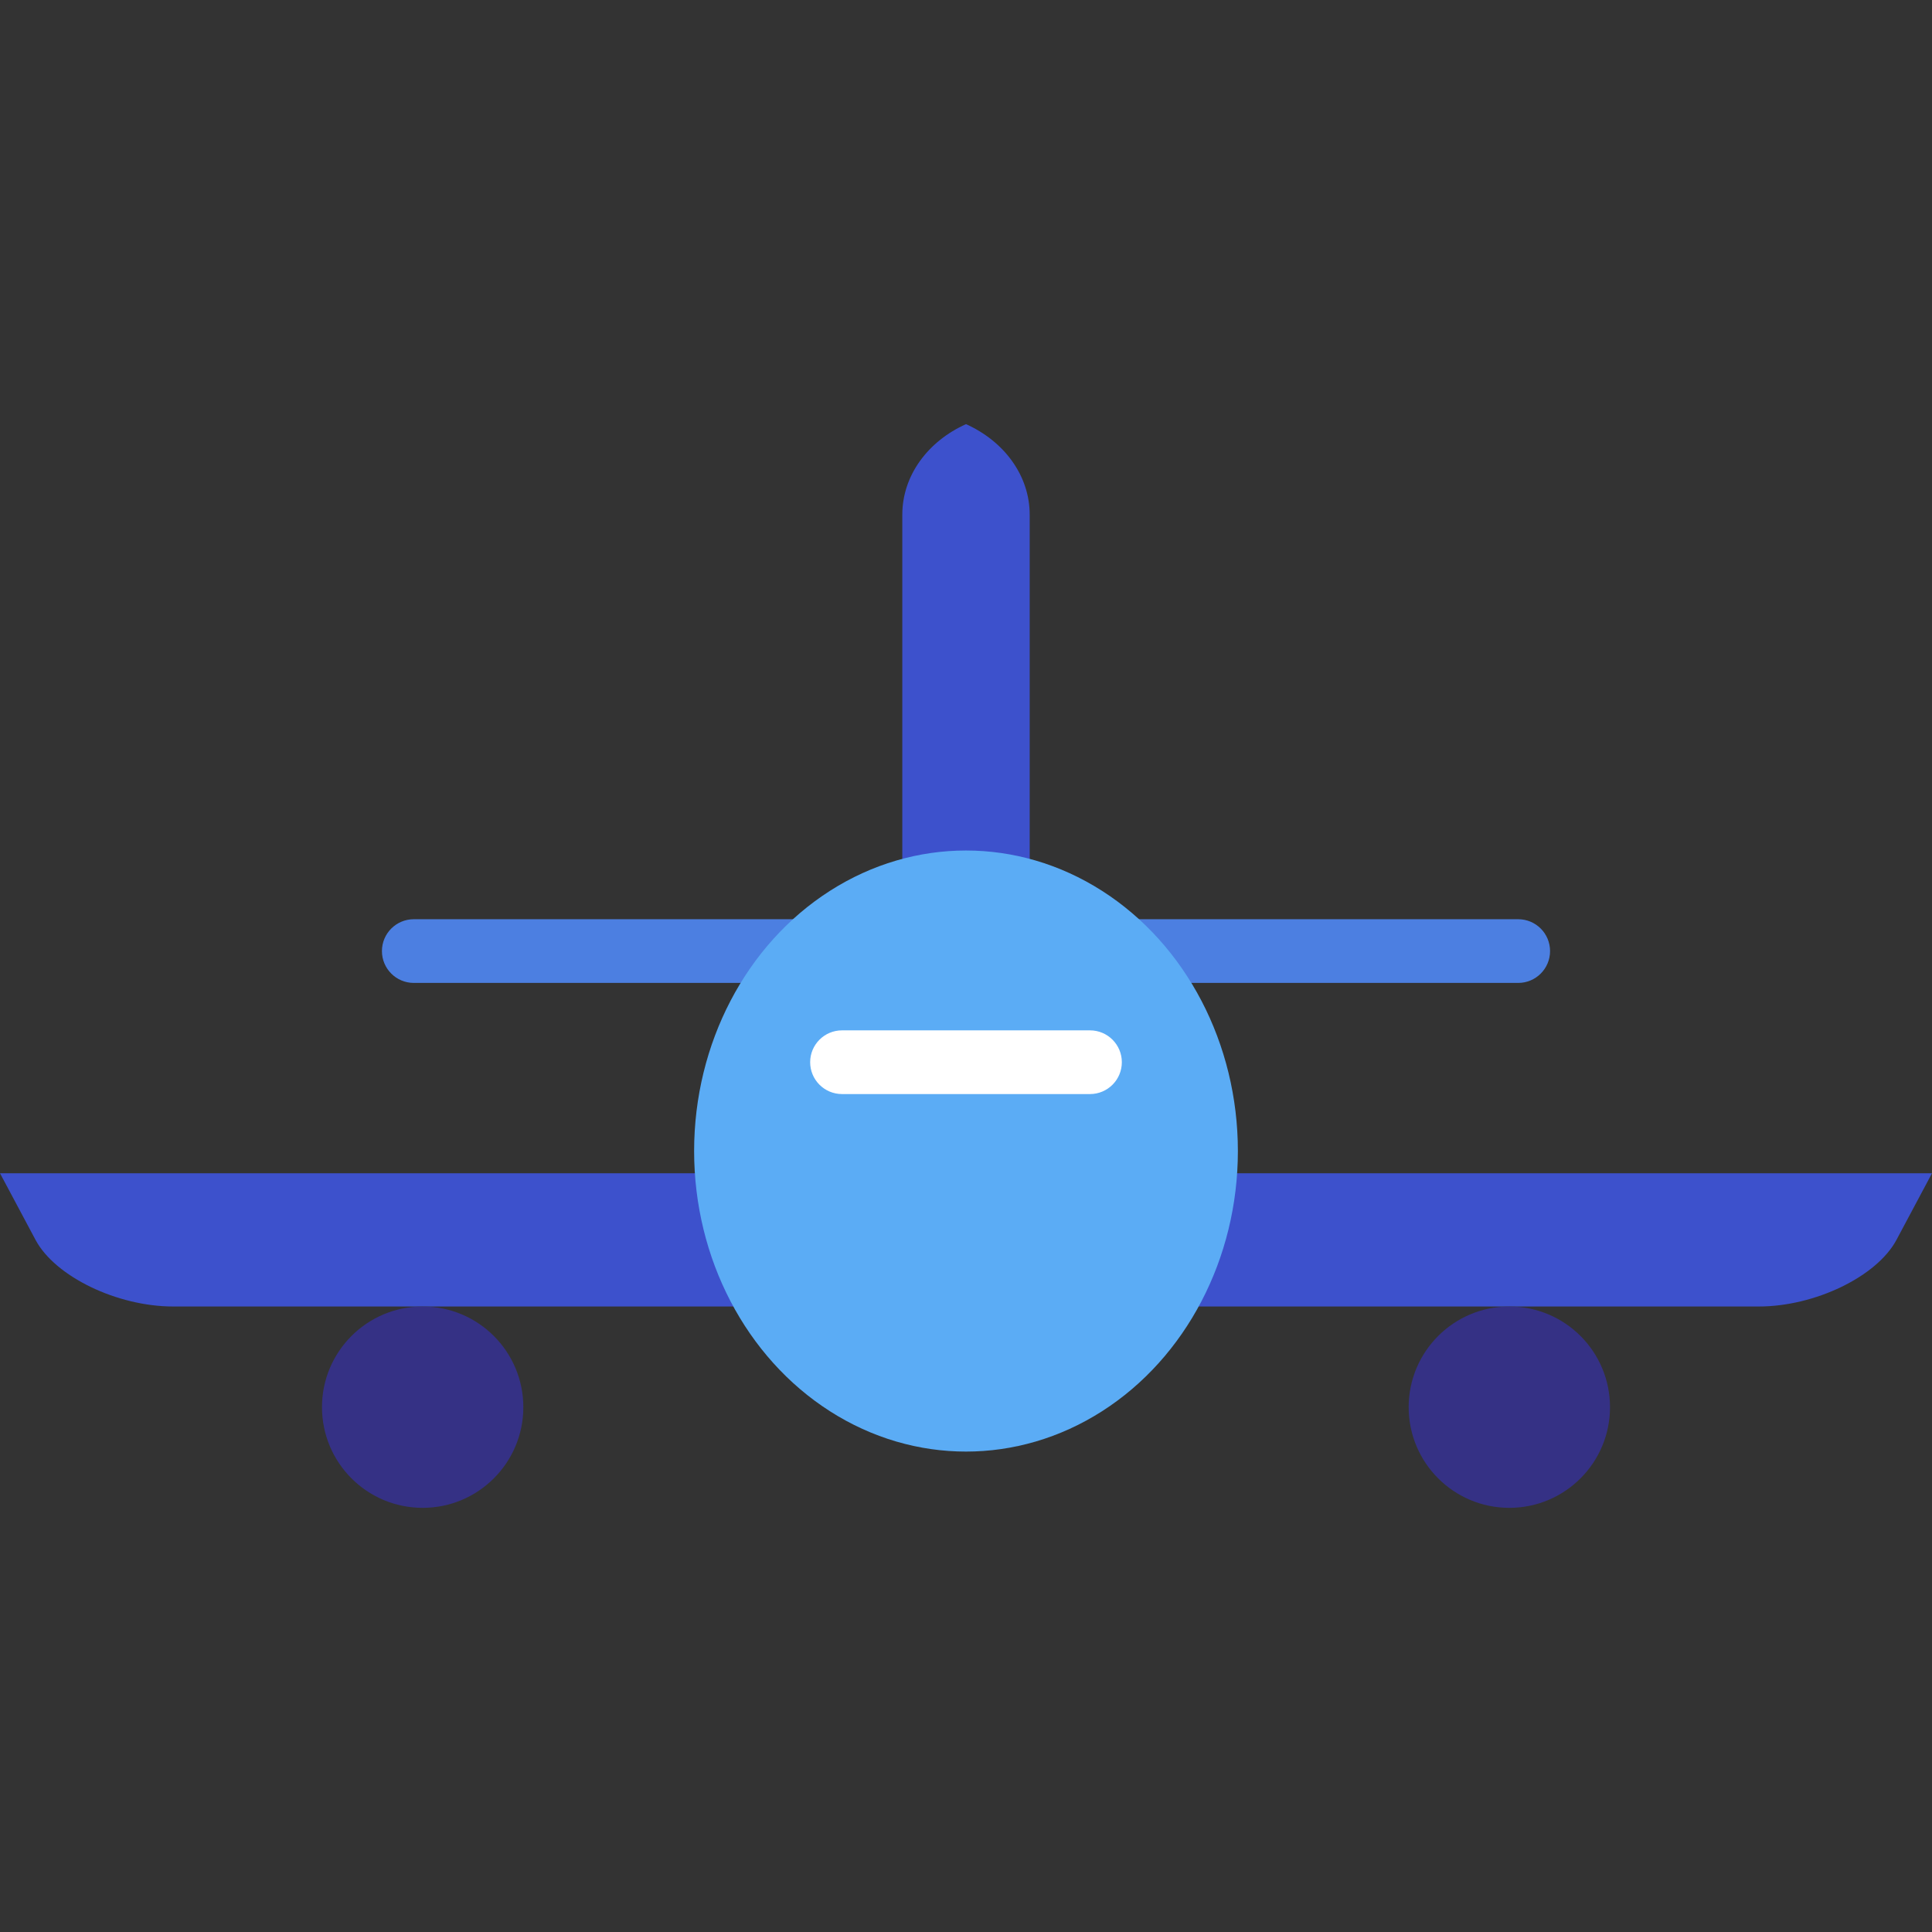 <?xml version="1.0" encoding="iso-8859-1"?>
<!-- Generator: Adobe Illustrator 19.0.0, SVG Export Plug-In . SVG Version: 6.00 Build 0)  -->
<svg version="1.1" id="Layer_1" xmlns="http://www.w3.org/2000/svg" xmlns:xlink="http://www.w3.org/1999/xlink" x="0px" y="0px"
	 viewBox="0 0 512 512" style="enable-background:new 0 0 512 512;" xml:space="preserve">
<rect x="0" y="0" width="512" height="512" fill="#333333" stroke="none"/>
<path style="fill:#3D51CC;" d="M0,310.924c0,0,4.238,7.944,9.416,17.656c5.179,9.71,21.599,17.656,36.487,17.656h420.193
	c14.89,0,31.309-7.944,36.487-17.656S512,310.924,512,310.924H0z"/>
<path style="fill:#4C7FE1;" d="M402.342,260.484H109.658c-4.661,0-8.44-3.778-8.44-8.44c0-4.662,3.779-8.44,8.44-8.44h292.684
	c4.661,0,8.44,3.778,8.44,8.44C410.782,256.707,407.003,260.484,402.342,260.484z"/>
<path style="fill:#3D51CC;" d="M256,112.406c-10.023,4.49-16.879,13.548-16.879,24.001v113.695h33.758V136.407
	C272.879,125.954,266.023,116.896,256,112.406z"/>
<ellipse style="fill:#5BACF5;" cx="256" cy="305.038" rx="72.051" ry="79.645"/>
<g>
	<circle style="fill:#353185;" cx="399.99" cy="372.915" r="26.679"/>
	<circle style="fill:#353185;" cx="112.01" cy="372.915" r="26.679"/>
</g>
<path style="fill:#FFFFFF;" d="M288.859,289.937h-65.718c-4.661,0-8.44-3.778-8.44-8.44s3.779-8.44,8.44-8.44h65.718
	c4.661,0,8.44,3.778,8.44,8.44S293.52,289.937,288.859,289.937z"/>
<g>
</g>
<g>
</g>
<g>
</g>
<g>
</g>
<g>
</g>
<g>
</g>
<g>
</g>
<g>
</g>
<g>
</g>
<g>
</g>
<g>
</g>
<g>
</g>
<g>
</g>
<g>
</g>
<g>
</g>
</svg>
